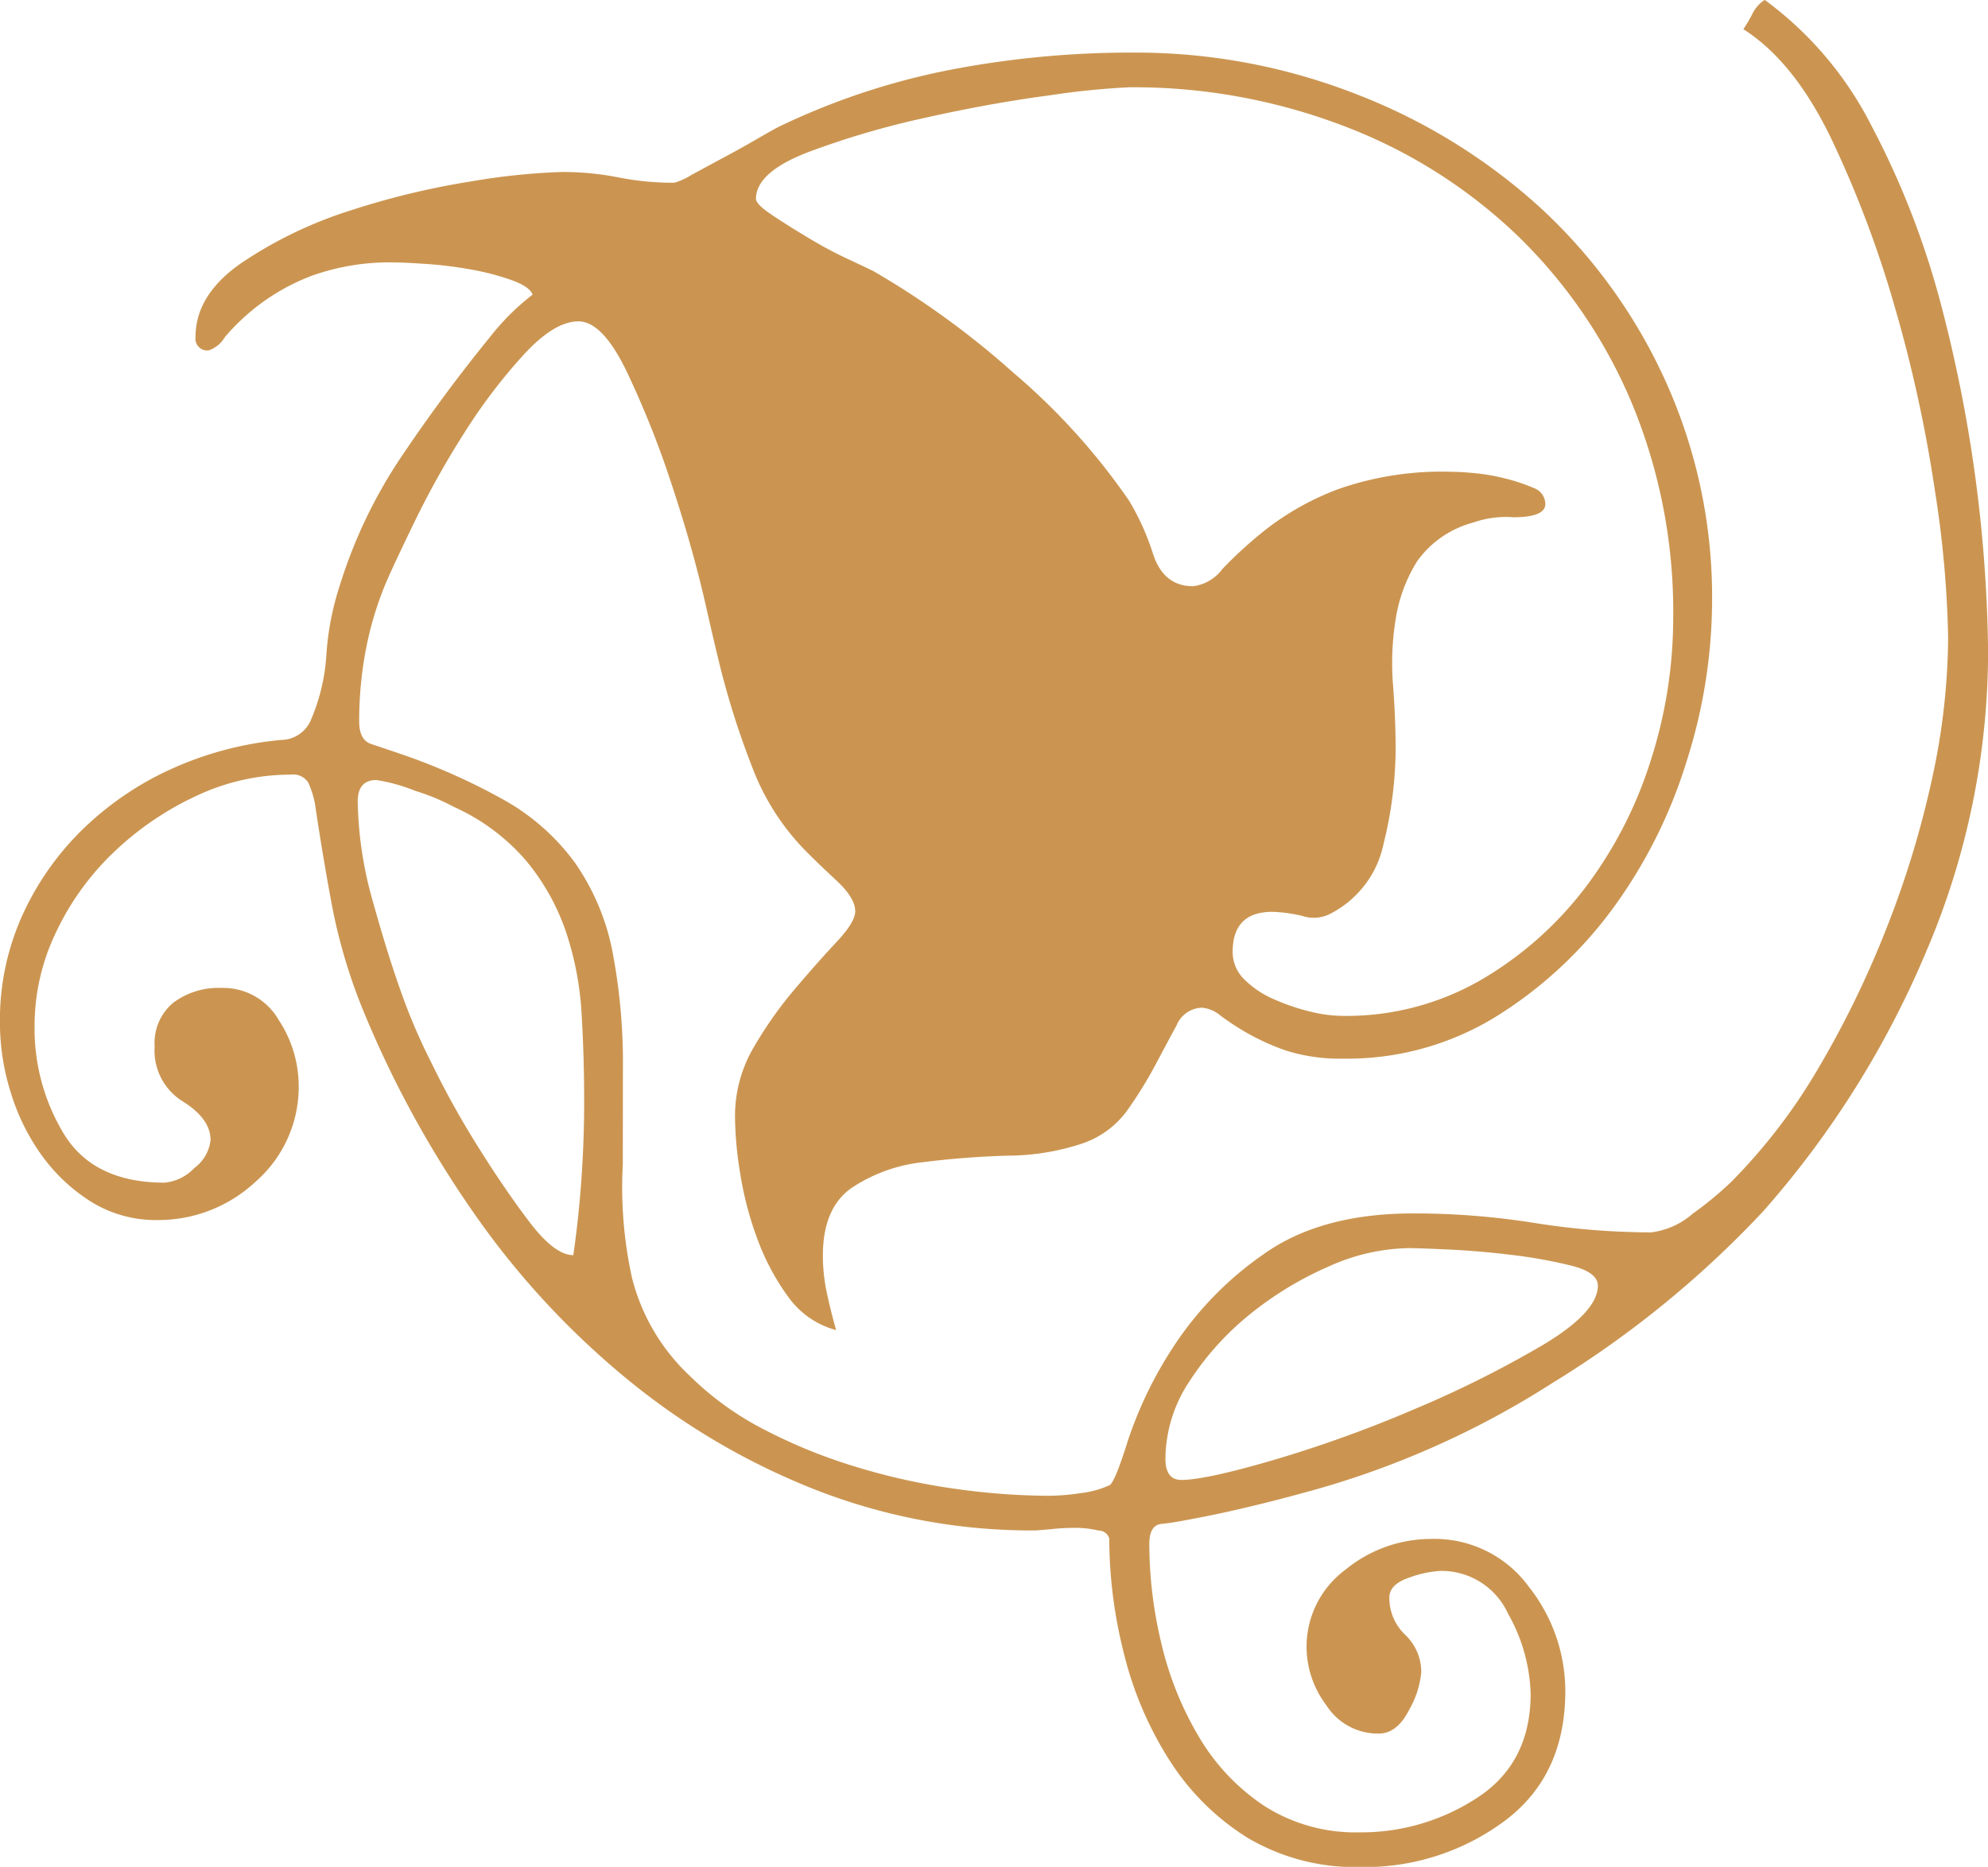 <?xml version="1.0" encoding="UTF-8"?> <svg xmlns="http://www.w3.org/2000/svg" width="192" height="180.31" viewBox="0 0 192 180.31"> <defs> <style> .cls-1 { fill: #cb9551; fill-rule: evenodd; } </style> </defs> <path id="t" class="cls-1" d="M585.643,2458.84a91.256,91.256,0,0,1-15.747,25.11,97.8,97.8,0,0,1-20.375,16.6,85.314,85.314,0,0,1-24.234,10.66q-2.84.78-5.542,1.41-2.706.645-5.542,1.16c-0.861.17-1.675,0.3-2.448,0.38s-1.16.73-1.162,1.93a41.307,41.307,0,0,0,1.149,9.54,31.828,31.828,0,0,0,3.6,9.02,20.5,20.5,0,0,0,6.3,6.71,16.39,16.39,0,0,0,9.274,2.59,20.421,20.421,0,0,0,11.342-3.34q5.156-3.345,5.165-10.05a16.622,16.622,0,0,0-2.182-7.73,7.054,7.054,0,0,0-6.566-4.13,10.551,10.551,0,0,0-2.964.64c-1.289.43-1.934,1.08-1.935,1.93a4.93,4.93,0,0,0,1.542,3.61,4.946,4.946,0,0,1,1.542,3.61,8.955,8.955,0,0,1-1.164,3.61c-0.774,1.54-1.766,2.32-2.965,2.31a5.9,5.9,0,0,1-5.022-2.71,9.414,9.414,0,0,1-1.927-5.54,9.263,9.263,0,0,1,3.781-7.6,13.042,13.042,0,0,1,8.209-2.95,11.277,11.277,0,0,1,9.5,4.65,16.277,16.277,0,0,1,3.5,10.05q-0.009,8.25-5.977,12.62a22.6,22.6,0,0,1-13.743,4.37,20.458,20.458,0,0,1-11.013-2.85,23.972,23.972,0,0,1-7.508-7.48,34.444,34.444,0,0,1-4.393-10.31,45.4,45.4,0,0,1-1.413-11.09,1.057,1.057,0,0,0-1.03-.77,9.674,9.674,0,0,0-2.319-.26,22.3,22.3,0,0,0-2.319.13q-1.293.12-1.547,0.12a57.2,57.2,0,0,1-21.383-4.02,67.5,67.5,0,0,1-18.412-10.97,79.214,79.214,0,0,1-14.67-16.12,101.361,101.361,0,0,1-10.414-19.21,53.091,53.091,0,0,1-2.952-9.92q-0.9-4.77-1.664-9.93a8.754,8.754,0,0,0-.65-2.06,1.71,1.71,0,0,0-1.69-.77,21.243,21.243,0,0,0-9.11,2.05,29.389,29.389,0,0,0-7.938,5.4,25.949,25.949,0,0,0-5.6,7.73,20.768,20.768,0,0,0-2.092,9.01,19.586,19.586,0,0,0,2.867,10.57q2.87,4.635,9.674,4.65a4.541,4.541,0,0,0,2.88-1.41,3.9,3.9,0,0,0,1.574-2.71q0-2.055-2.7-3.74a5.756,5.756,0,0,1-2.7-5.28,5.067,5.067,0,0,1,1.808-4.25,7.311,7.311,0,0,1,4.64-1.42,6.187,6.187,0,0,1,5.537,3.1,11.615,11.615,0,0,1,1.925,6.19,12.145,12.145,0,0,1-4.133,9.4,13.786,13.786,0,0,1-9.539,3.73,11.833,11.833,0,0,1-6.44-1.81,17.044,17.044,0,0,1-4.762-4.52,20.73,20.73,0,0,1-2.956-6.06,22.557,22.557,0,0,1-1.023-6.7,24.592,24.592,0,0,1,2.206-10.43,27.376,27.376,0,0,1,5.944-8.37,30.083,30.083,0,0,1,8.655-5.79,32.929,32.929,0,0,1,10.33-2.69,3.17,3.17,0,0,0,2.841-1.8,18.79,18.79,0,0,0,1.553-6.44,27.221,27.221,0,0,1,1.3-6.7,47.444,47.444,0,0,1,6.078-12.62q4-5.925,8.4-11.33a23.175,23.175,0,0,1,4.136-4.12c-0.173-.51-0.861-0.99-2.068-1.42a24.91,24.91,0,0,0-4-1.03,38.834,38.834,0,0,0-4.259-.52c-1.377-.09-2.327-0.14-2.843-0.14a22.364,22.364,0,0,0-8.142,1.28,20.572,20.572,0,0,0-5.3,2.96,21.148,21.148,0,0,0-3.1,2.96,2.916,2.916,0,0,1-1.551,1.29,1.14,1.14,0,0,1-1.291-1.29q0-4.125,4.525-7.21a40.818,40.818,0,0,1,10.466-5.02,76.012,76.012,0,0,1,11.752-2.82,63.72,63.72,0,0,1,8.654-.89,27.94,27.94,0,0,1,5.422.52,27.2,27.2,0,0,0,5.423.52,6.558,6.558,0,0,0,1.68-.77c0.947-.51,1.982-1.07,3.1-1.67s2.2-1.2,3.231-1.8,1.721-.98,2.067-1.16a68.122,68.122,0,0,1,16.639-5.52,92.179,92.179,0,0,1,17.653-1.65,58.426,58.426,0,0,1,21.512,4.02,56.661,56.661,0,0,1,17.768,10.97,51.792,51.792,0,0,1,12.092,16.76,50.549,50.549,0,0,1,4.486,21.39,51.382,51.382,0,0,1-2.466,15.33,47.794,47.794,0,0,1-7.1,14.17,40.538,40.538,0,0,1-11.221,10.42,27.384,27.384,0,0,1-14.821,4.11,17.242,17.242,0,0,1-5.539-.78,22.335,22.335,0,0,1-3.735-1.68,25.668,25.668,0,0,1-2.575-1.68,3.235,3.235,0,0,0-1.8-.78,2.731,2.731,0,0,0-2.45,1.68c-0.605,1.12-1.291,2.4-2.065,3.86a40.5,40.5,0,0,1-2.711,4.38,8.87,8.87,0,0,1-4.384,3.21,23.07,23.07,0,0,1-7.088,1.16q-4.251.12-8.246,0.63a15.405,15.405,0,0,0-6.836,2.44q-2.839,1.935-2.842,6.57a17.236,17.236,0,0,0,.383,3.61q0.384,1.8.9,3.6a8.315,8.315,0,0,1-4.635-3.22,22.658,22.658,0,0,1-2.957-5.54,32.66,32.66,0,0,1-1.668-6.32,35.417,35.417,0,0,1-.509-5.54,13.079,13.079,0,0,1,1.811-6.7,38.569,38.569,0,0,1,4-5.66q2.188-2.58,4-4.51c1.2-1.28,1.8-2.27,1.8-2.96,0-.86-0.6-1.84-1.8-2.96s-2.055-1.94-2.57-2.46a23.274,23.274,0,0,1-5.273-7.73,79.119,79.119,0,0,1-2.954-8.77q-0.517-1.8-1.8-7.47t-3.337-11.86a91.375,91.375,0,0,0-4.368-10.95c-1.543-3.18-3.087-4.78-4.633-4.78s-3.311,1.07-5.286,3.22a53.354,53.354,0,0,0-5.678,7.46,85.489,85.489,0,0,0-4.776,8.5q-2.07,4.26-2.842,6.06a32.381,32.381,0,0,0-1.939,6.43,36.678,36.678,0,0,0-.652,6.96c0,1.21.384,1.93,1.157,2.19s1.674,0.56,2.7.91a60.512,60.512,0,0,1,10.174,4.52,21.438,21.438,0,0,1,6.822,6.06,22.5,22.5,0,0,1,3.6,8.51,57.259,57.259,0,0,1,1.017,11.6l-0.01,9.02a40.671,40.671,0,0,0,.89,10.95,19.511,19.511,0,0,0,5.529,9.41,29.235,29.235,0,0,0,7.338,5.29,51.77,51.77,0,0,0,9,3.62,62.063,62.063,0,0,0,9.5,2.07,65.973,65.973,0,0,0,8.849.65,20.81,20.81,0,0,0,3.076-.25,9.208,9.208,0,0,0,2.824-.77q0.513-.255,1.8-4.38a38.911,38.911,0,0,1,4.383-9.01,32.439,32.439,0,0,1,8.642-8.88q5.542-3.99,14.564-3.98a73.84,73.84,0,0,1,11.594.91,72.183,72.183,0,0,0,11.337.92,7.5,7.5,0,0,0,4-1.8,33.838,33.838,0,0,0,3.739-3.09,54.929,54.929,0,0,0,8.387-10.94,94.536,94.536,0,0,0,6.586-13.52,92.559,92.559,0,0,0,4.4-14.43,65.219,65.219,0,0,0,1.562-13.65,102.333,102.333,0,0,0-1.273-14.18,133.71,133.71,0,0,0-3.845-17.65,105,105,0,0,0-6.166-16.37q-3.6-7.47-8.492-10.58a14.682,14.682,0,0,0,.9-1.54,3.343,3.343,0,0,1,1.161-1.29,34.333,34.333,0,0,1,10.293,12.12,81.107,81.107,0,0,1,6.553,16.63,137.64,137.64,0,0,1,4.728,34.15A73.822,73.822,0,0,1,585.643,2458.84Zm-28.414-52.85a48.743,48.743,0,0,0-11.063-16.25,49.635,49.635,0,0,0-16.737-10.58,56.814,56.814,0,0,0-20.739-3.76,74.609,74.609,0,0,0-7.6.76q-5.8.765-12.113,2.18a81.779,81.779,0,0,0-11.342,3.33q-5.026,1.935-5.03,4.51c0,0.35.514,0.86,1.544,1.55s2.189,1.42,3.477,2.19a40.256,40.256,0,0,0,3.863,2.07c1.287,0.6,2.1.99,2.446,1.16a81.642,81.642,0,0,1,13.518,9.81,63.225,63.225,0,0,1,11.195,12.38,24.449,24.449,0,0,1,2.313,5.15q1.023,3.105,3.862,3.1a4.181,4.181,0,0,0,2.836-1.67,40.746,40.746,0,0,1,4.256-3.86,26.533,26.533,0,0,1,6.962-3.86,30.226,30.226,0,0,1,10.954-1.66c0.515,0,1.244.04,2.19,0.13a19.85,19.85,0,0,1,2.963.52,17.174,17.174,0,0,1,2.7.9,1.672,1.672,0,0,1,1.158,1.55q0,1.29-3.094,1.29a9.463,9.463,0,0,0-3.865.51,9.7,9.7,0,0,0-5.416,3.73,14.775,14.775,0,0,0-2.068,5.53,26.594,26.594,0,0,0-.265,6.45q0.251,3.345.251,6.18a38.708,38.708,0,0,1-1.17,9.15,9.806,9.806,0,0,1-5.29,6.82,3.5,3.5,0,0,1-2.577.13,14.326,14.326,0,0,0-2.834-.39q-3.865-.015-3.869,3.86a3.685,3.685,0,0,0,1.156,2.7,9.273,9.273,0,0,0,2.961,1.94,20.293,20.293,0,0,0,3.478,1.16,13.221,13.221,0,0,0,2.963.39,25.982,25.982,0,0,0,13.4-3.46,34.433,34.433,0,0,0,10.06-8.88,40.389,40.389,0,0,0,6.327-12.23,45.013,45.013,0,0,0,2.2-13.79A52.539,52.539,0,0,0,557.229,2405.99Zm-5.892,83.22a47.544,47.544,0,0,0-5.8-1.04q-3.225-.39-6.184-0.52c-1.977-.09-3.221-0.13-3.736-0.13a19.536,19.536,0,0,0-7.733,1.79,33.033,33.033,0,0,0-7.607,4.63,27.556,27.556,0,0,0-5.8,6.44,13.642,13.642,0,0,0-2.327,7.47c0,1.38.513,2.06,1.543,2.06q2.321,0,8.893-1.92a122.874,122.874,0,0,0,13.533-4.88,104.029,104.029,0,0,0,12.376-6.17q5.415-3.21,5.418-5.79C553.913,2490.29,553.052,2489.64,551.337,2489.21Zm-95.573-24.33a30.152,30.152,0,0,0-1.537-7.99,21.652,21.652,0,0,0-3.857-6.83,19.992,19.992,0,0,0-6.952-5.16,20.682,20.682,0,0,0-3.735-1.55,16.685,16.685,0,0,0-3.735-1.04c-1.2,0-1.8.69-1.806,2.06a37.249,37.249,0,0,0,1.535,9.92q1.54,5.55,3.081,9.67a56.07,56.07,0,0,0,2.442,5.54,85.308,85.308,0,0,0,4.5,8.13q2.57,4.125,5.017,7.35t4.248,3.22q0.518-3.6.781-7.34t0.266-7.35Q456.018,2469.145,455.764,2464.88Z" transform="translate(-399.594 -2366.97)"></path> </svg> 